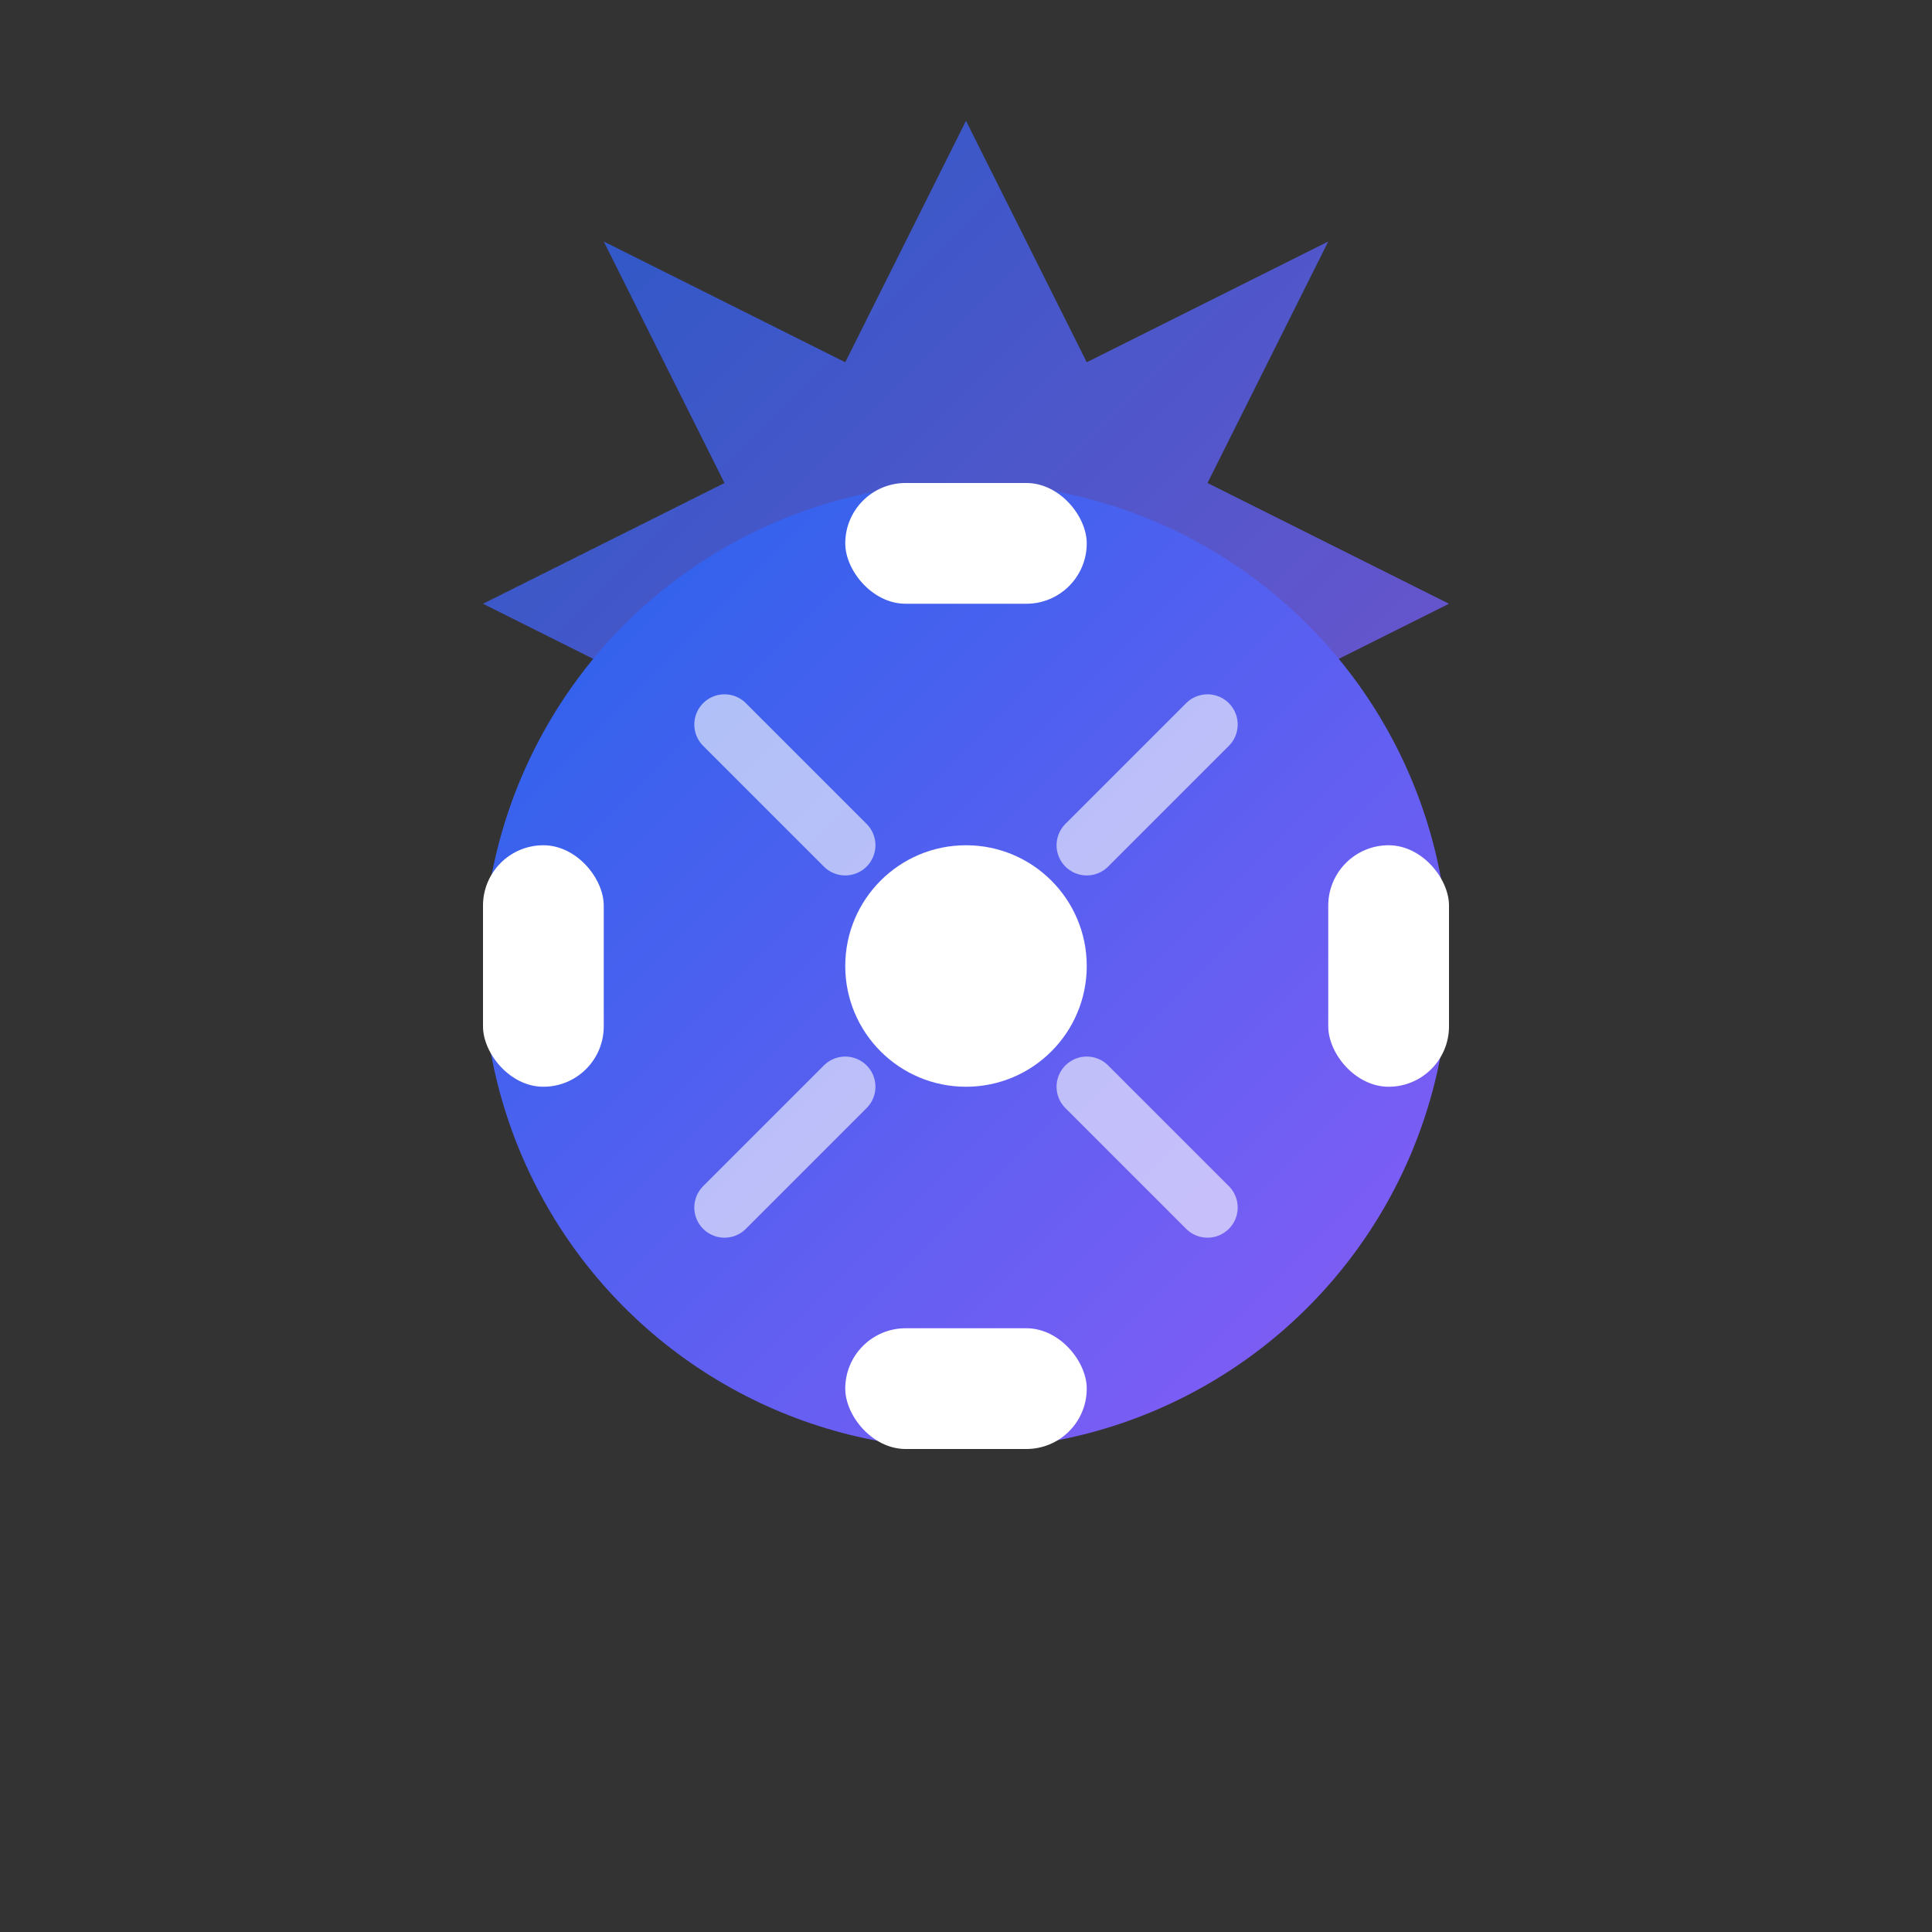 <svg width="32" height="32" viewBox="0 0 32 32" fill="none" xmlns="http://www.w3.org/2000/svg">
  <rect x="0" y="0" width="32" height="32" fill="#333333" stroke="none"/>
  <!-- Wheel/Gear shape with tech aesthetic -->
  <defs>
    <linearGradient id="logoGradient" x1="0%" y1="0%" x2="100%" y2="100%">
      <stop offset="0%" style="stop-color:#2563EB;stop-opacity:1" />
      <stop offset="100%" style="stop-color:#8B5CF6;stop-opacity:1" />
    </linearGradient>
  </defs>
  
  <!-- Outer gear teeth -->
  <path d="M16 2L18 6L22 4L20 8L24 10L20 12L22 16L18 14L16 18L14 14L10 16L12 12L8 10L12 8L10 4L14 6L16 2Z" 
        fill="url(#logoGradient)" opacity="0.8"/>
  
  <!-- Inner circle -->
  <circle cx="16" cy="16" r="8" fill="url(#logoGradient)"/>
  
  <!-- Tech elements -->
  <rect x="14" y="8" width="4" height="2" rx="1" fill="white"/>
  <rect x="14" y="22" width="4" height="2" rx="1" fill="white"/>
  <rect x="8" y="14" width="2" height="4" rx="1" fill="white"/>
  <rect x="22" y="14" width="2" height="4" rx="1" fill="white"/>
  
  <!-- Central dot -->
  <circle cx="16" cy="16" r="2" fill="white"/>
  
  <!-- Subtle circuit pattern -->
  <path d="M12 12L14 14M18 18L20 20M12 20L14 18M18 14L20 12" 
        stroke="white" stroke-width="1" stroke-linecap="round" opacity="0.6"/>
</svg>
